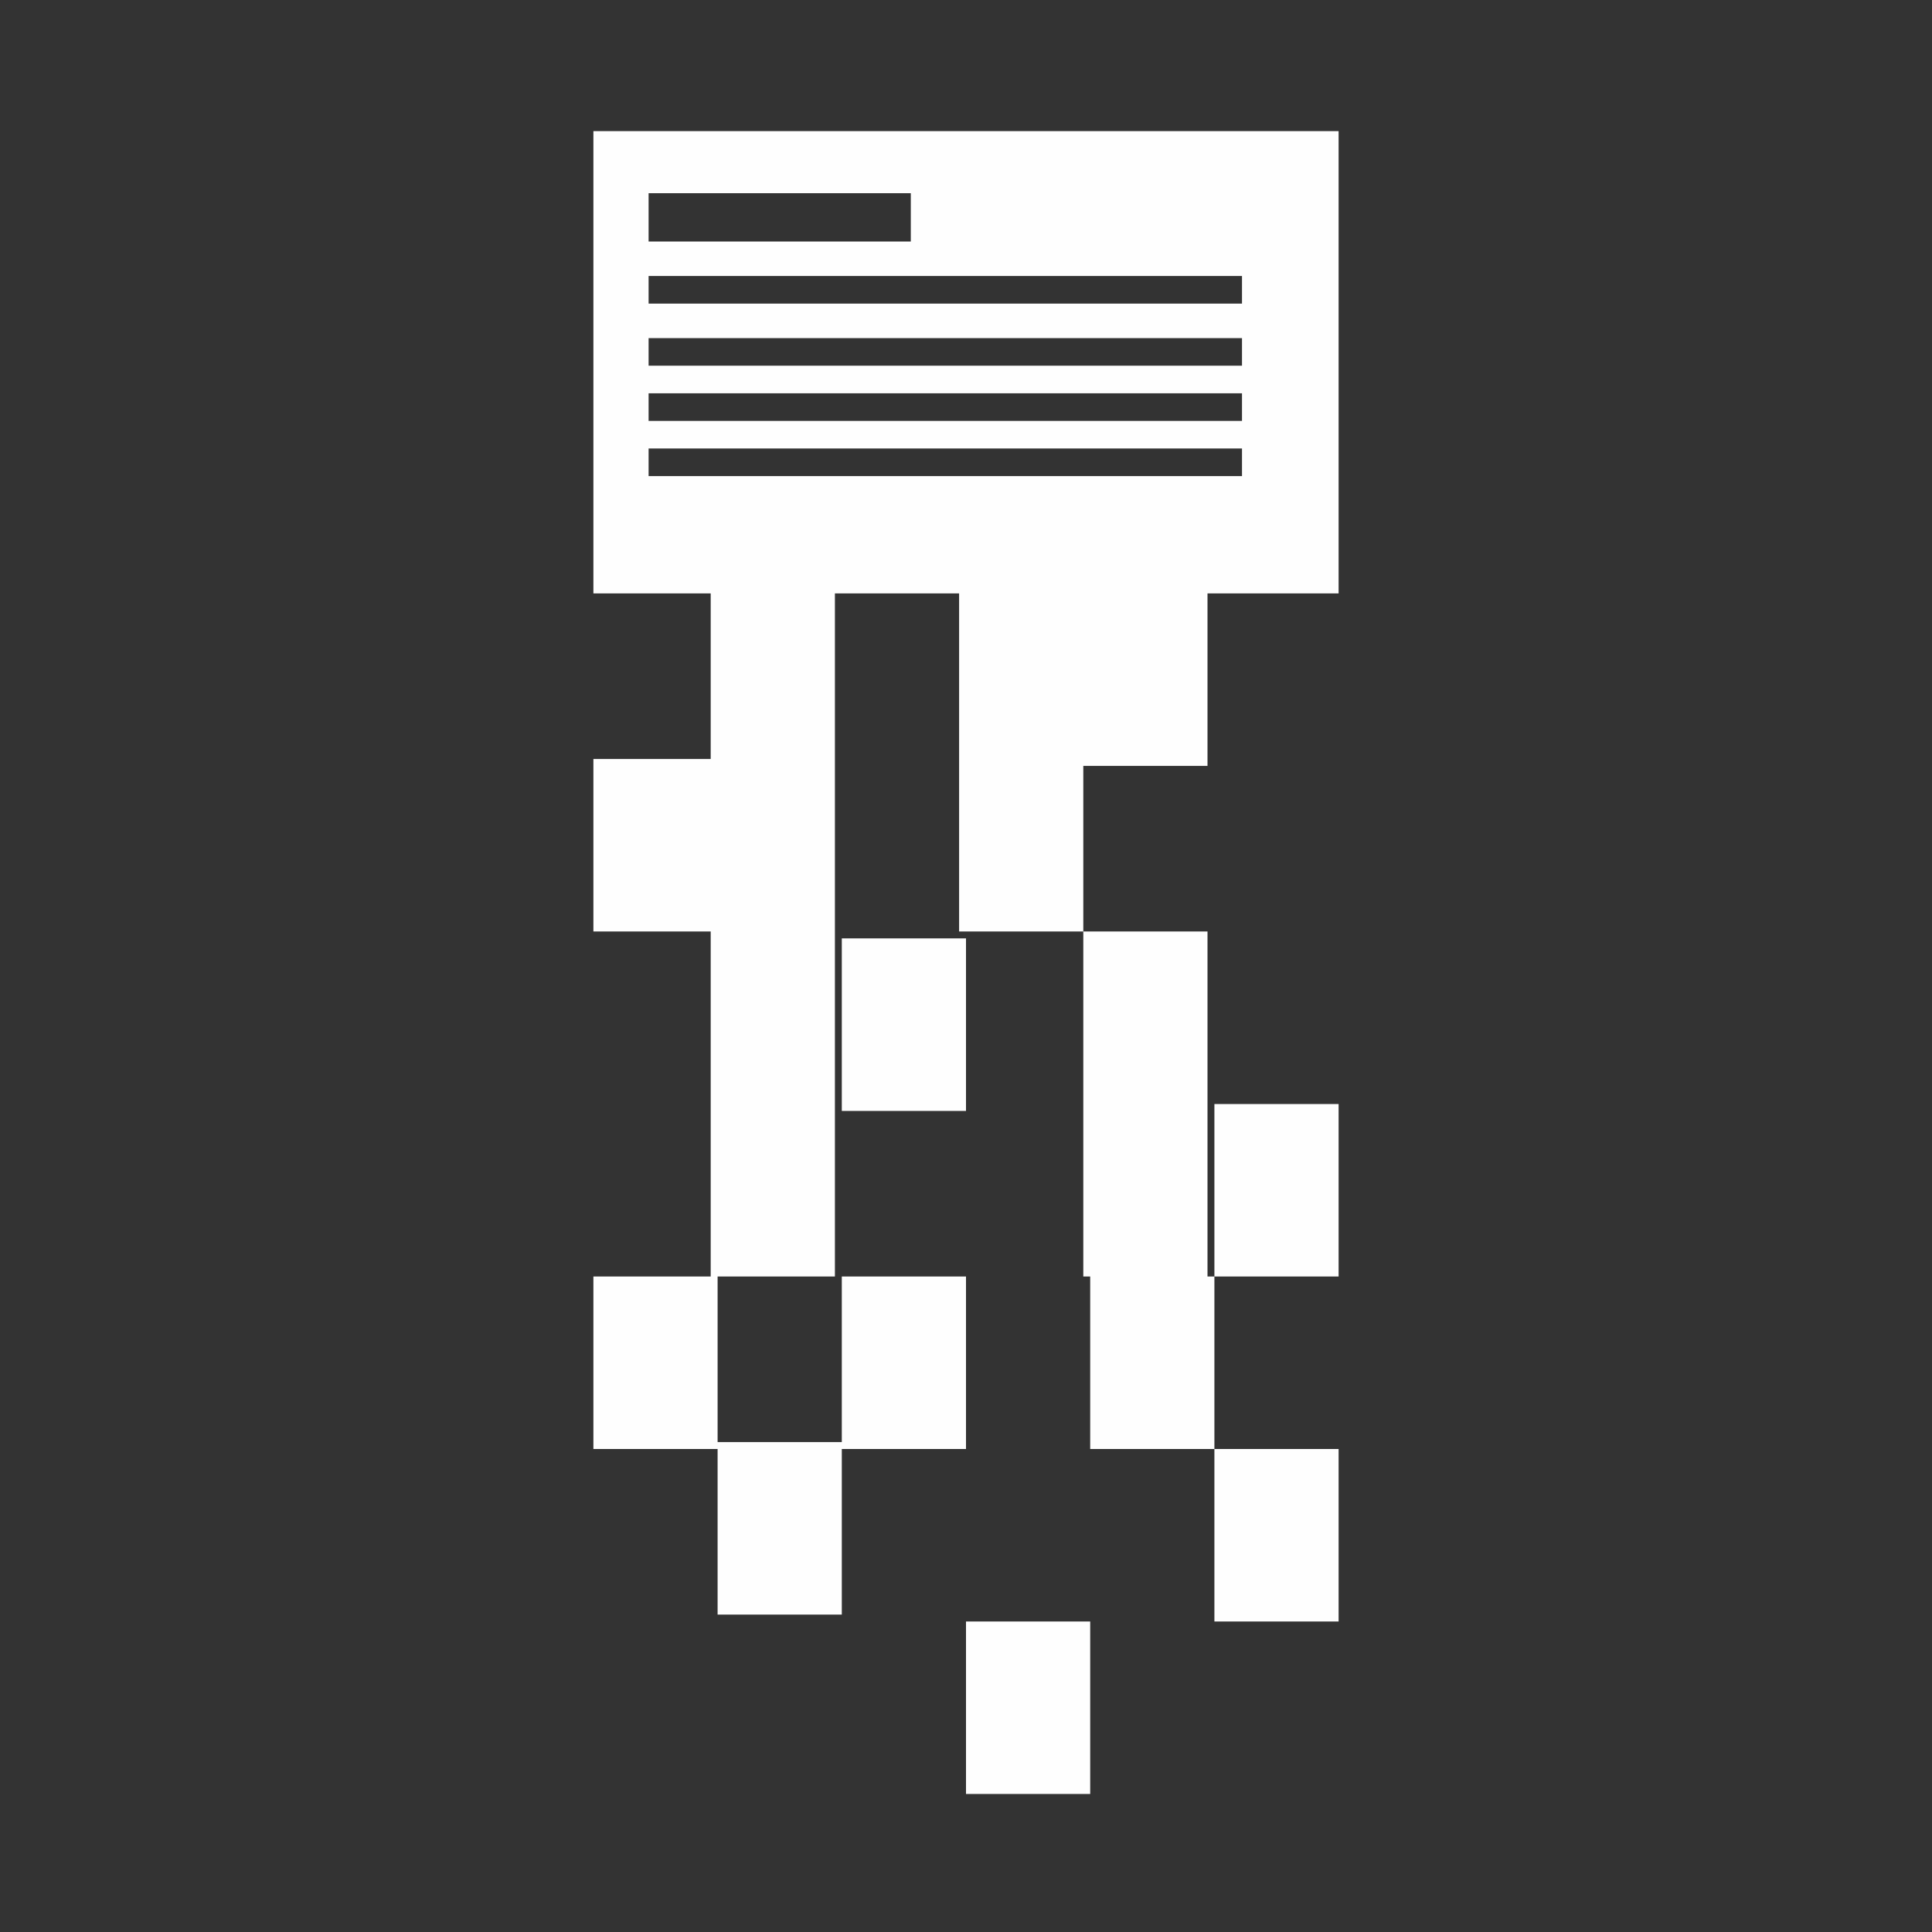 <?xml version="1.0" encoding="UTF-8"?>
<svg id="Layer_1" data-name="Layer 1" xmlns="http://www.w3.org/2000/svg" version="1.1" viewBox="0 0 28 28">
  <rect x="0" y="0" width="28" height="28" fill="#333333" stroke="none"/>
  <defs>
    <style>
      .cls-1 {
        fill: #fefefe;
        fill-rule: evenodd;
        stroke-width: 0px;
      }
    </style>
  </defs>
  <path class="cls-1" d="M15.8,11.1h1.7v-2.5h1.9V1.9h-10.8v6.7h1.7v2.4h-1.7v2.5h1.7v2.5h0v2.5h-1.7v2.5h1.8v-2.5h1.7v-2.5h0v-2.5h0v-2.4h0v-2.5h1.8c0,1.7,0,3.2,0,4.9h1.8v5h1.8v-5h-1.8v-2.4ZM14,13.6h-1.8v2.5h1.8v-2.5ZM19.4,16h-1.8v2.5h1.8v-2.5ZM14,18.5h-1.8v2.5h1.8v-2.5ZM12.2,20.9h-1.8v2.5h1.8v-2.5ZM17.6,18.5h-1.8v2.5h1.8v-2.5ZM19.4,21h-1.8v2.5h1.8v-2.5ZM15.8,23.5h-1.8v2.5h1.8v-2.5ZM9.4,2.8h3.8v.7h-3.8v-.7ZM9.4,4h8.6v.4h-8.6v-.4ZM9.4,4.9h8.6v.4h-8.6v-.4ZM9.4,5.7h8.6v.4h-8.6v-.4ZM9.4,6.5h8.6v.4h-8.6v-.4Z"/>
</svg>